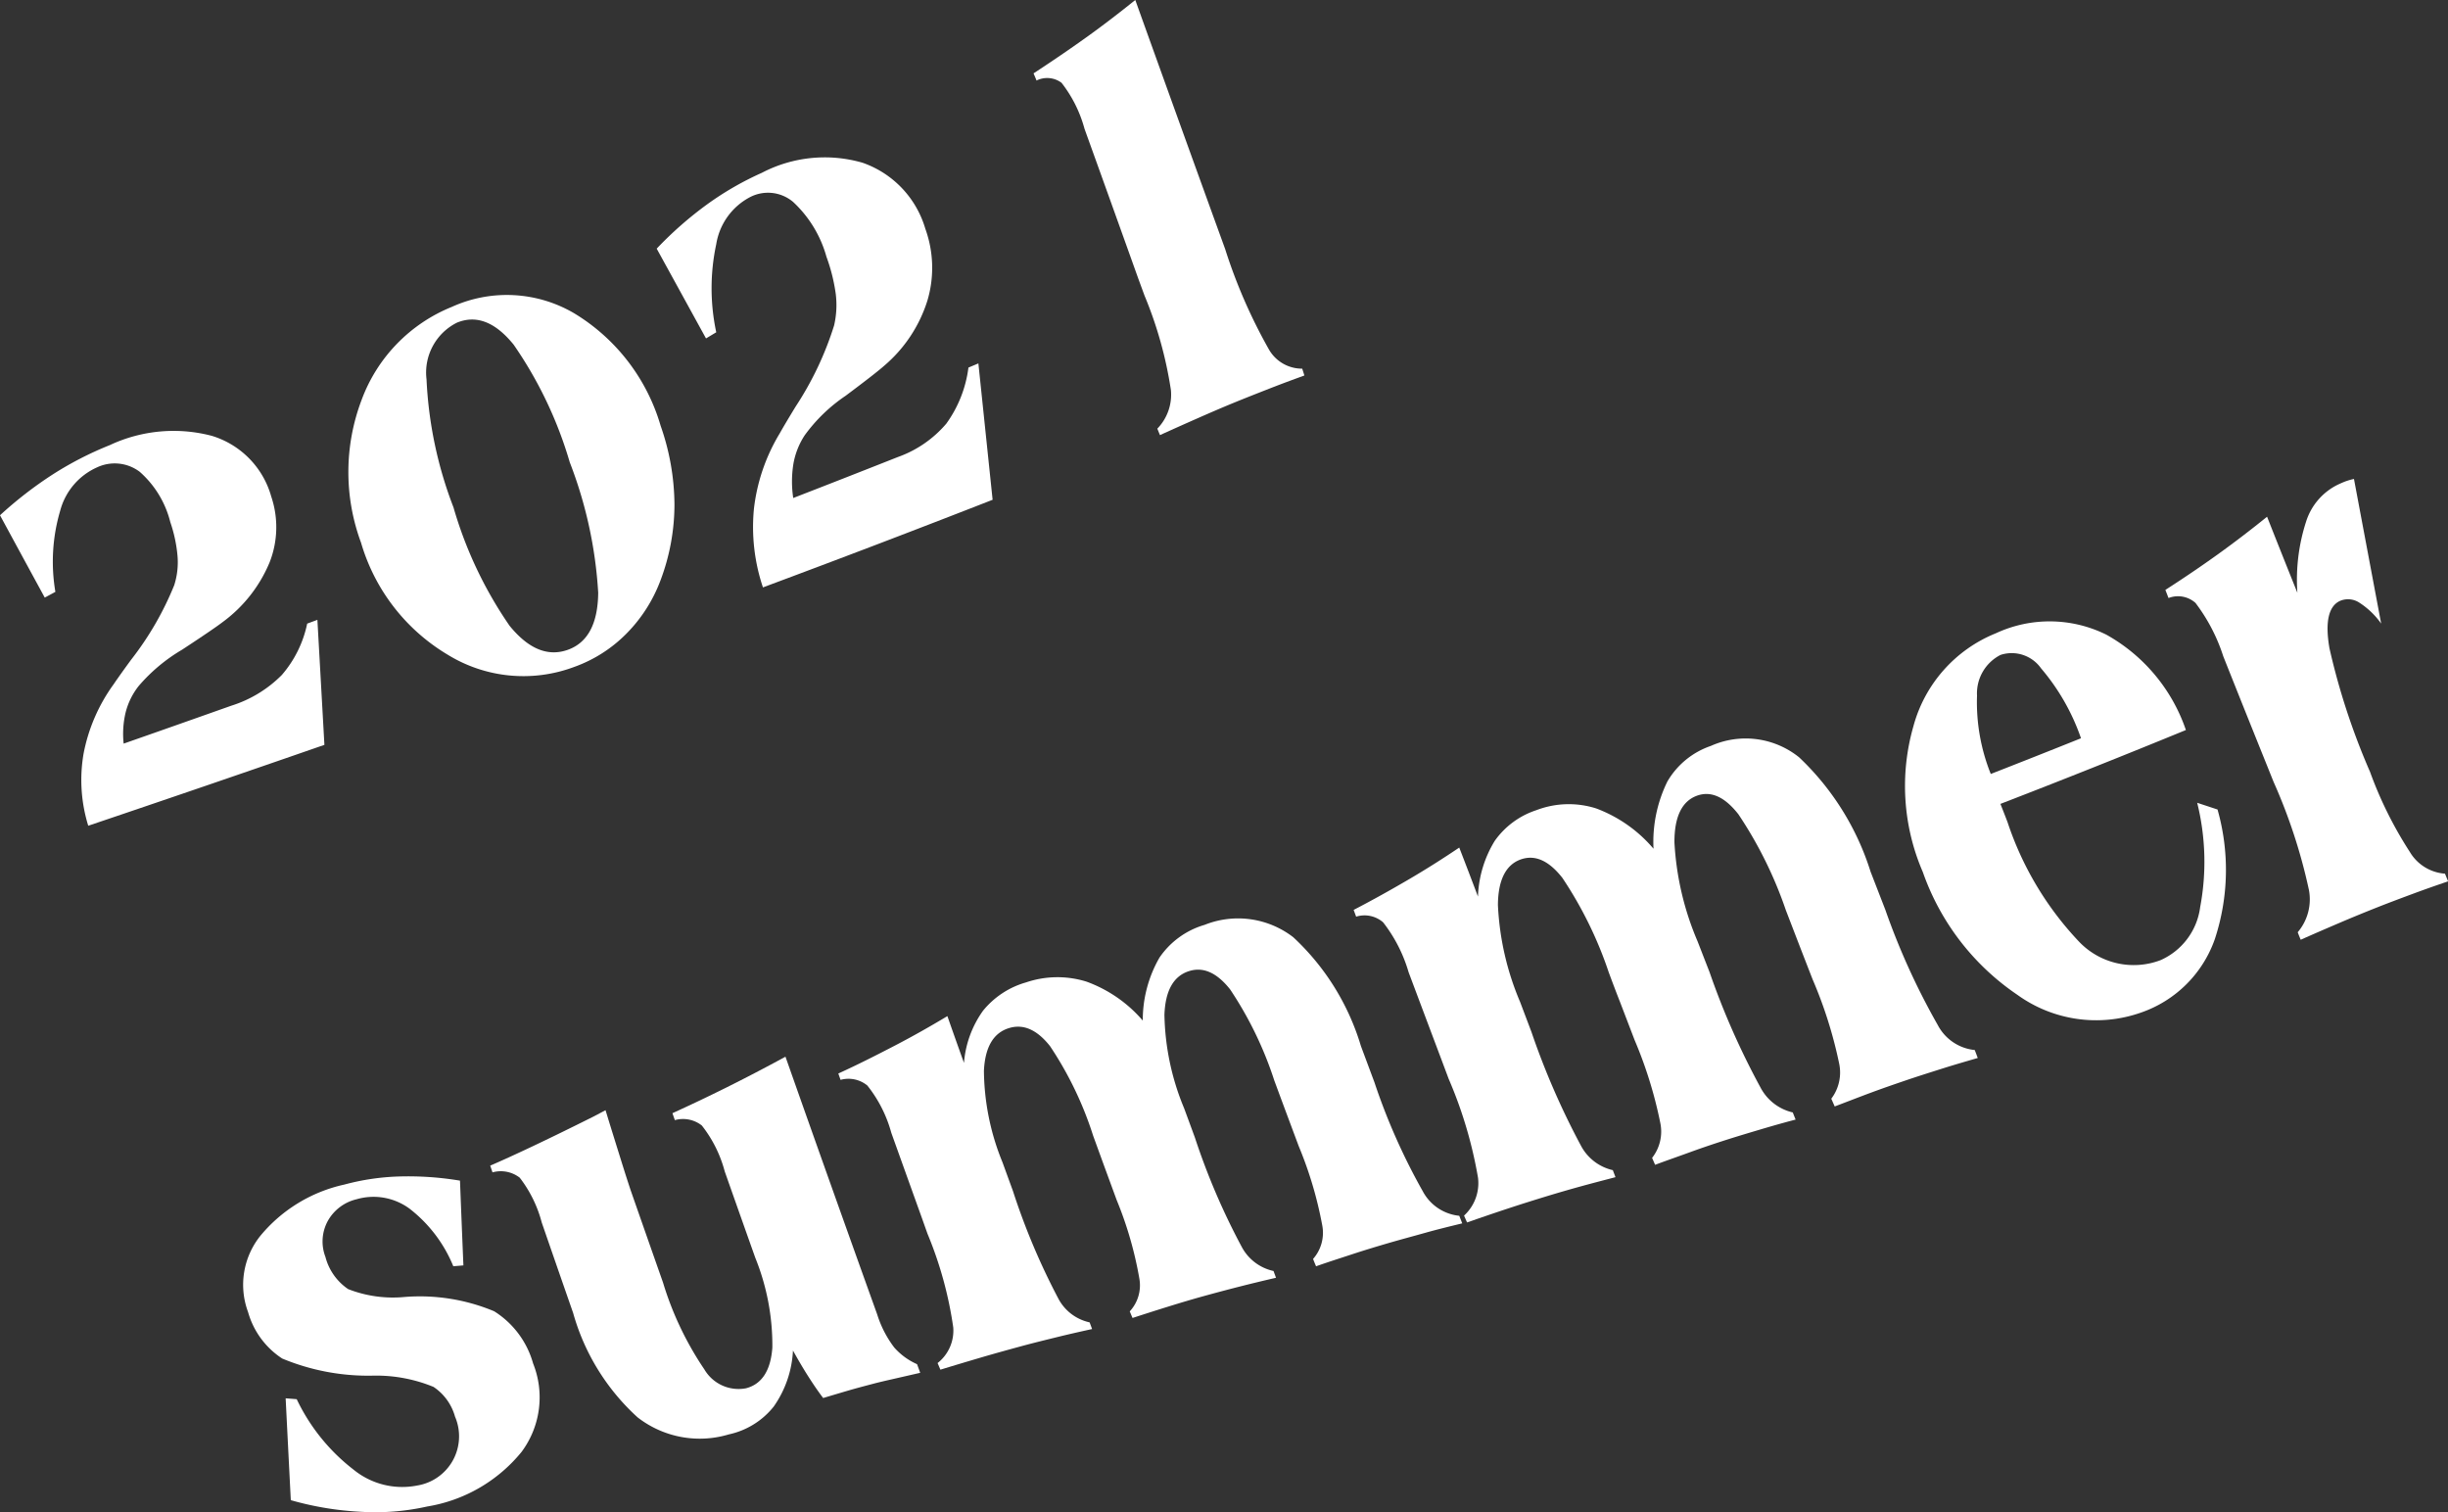 <svg xmlns="http://www.w3.org/2000/svg" viewBox="0 0 81.723 50.474"><rect x="0" y="0" width="81.723" height="50.474" fill="#333333" stroke="none"/><defs><style>.cls-1{fill:#fff;}</style></defs><g id="レイヤー_2" data-name="レイヤー 2"><g id="レイヤー_1-2" data-name="レイヤー 1"><path class="cls-1" d="M0,17.2a13.128,13.128,0,0,1,1.778-1.374,11.34,11.34,0,0,1,1.889-.968,5.016,5.016,0,0,1,3.405-.309,2.948,2.948,0,0,1,1.982,2.023A3.2,3.2,0,0,1,9,18.772a4.711,4.711,0,0,1-1.576,2c-.2.153-.646.457-1.346.916A5.727,5.727,0,0,0,4.629,22.9a2.357,2.357,0,0,0-.433.874,3.064,3.064,0,0,0-.068,1.049q1.8-.63,3.588-1.264a4.112,4.112,0,0,0,1.691-1.026,3.8,3.8,0,0,0,.848-1.716l.341-.126q.117,2.085.234,4.173-3.924,1.363-7.884,2.7a5.16,5.16,0,0,1-.155-2.412,5.794,5.794,0,0,1,1-2.307c.128-.189.322-.462.585-.821a10.351,10.351,0,0,0,1.44-2.489,2.512,2.512,0,0,0,.112-.955,4.726,4.726,0,0,0-.243-1.152,3.3,3.3,0,0,0-1.022-1.68A1.386,1.386,0,0,0,3.242,15.6,2.2,2.2,0,0,0,2.009,17.05a6,6,0,0,0-.16,2.707l-.355.191Q.741,18.567,0,17.2Z"/><path class="cls-1" d="M12.053,18.116a6.785,6.785,0,0,1,.02-4.77,5.344,5.344,0,0,1,3.007-3.1,4.44,4.44,0,0,1,4.082.208,6.519,6.519,0,0,1,2.893,3.761,8.074,8.074,0,0,1,.461,2.623,7.188,7.188,0,0,1-.463,2.527,5.026,5.026,0,0,1-1.147,1.793,4.651,4.651,0,0,1-1.748,1.109,4.825,4.825,0,0,1-4.215-.414A6.46,6.46,0,0,1,12.053,18.116Zm6.909,3.573q.993-.36,1.008-1.905a14.367,14.367,0,0,0-.949-4.351,13.585,13.585,0,0,0-1.873-3.927c-.617-.761-1.245-1-1.892-.736a1.862,1.862,0,0,0-1.017,1.894,13.6,13.6,0,0,0,.9,4.273,13.575,13.575,0,0,0,1.872,3.951C17.639,21.66,18.288,21.932,18.962,21.689Z"/><path class="cls-1" d="M21.923,8.3a12.246,12.246,0,0,1,1.69-1.483,10.213,10.213,0,0,1,1.82-1.048A4.533,4.533,0,0,1,28.8,5.434a3.322,3.322,0,0,1,2.09,2.2,3.832,3.832,0,0,1,.07,2.4,4.7,4.7,0,0,1-1.446,2.178c-.188.167-.616.5-1.285,1a5.451,5.451,0,0,0-1.365,1.318,2.528,2.528,0,0,0-.377.951,3.688,3.688,0,0,0-.006,1.143q1.749-.678,3.488-1.366a3.79,3.79,0,0,0,1.622-1.116,4.07,4.07,0,0,0,.739-1.872l.332-.139q.237,2.274.475,4.552-3.813,1.491-7.667,2.925a6.315,6.315,0,0,1-.3-2.634,6.241,6.241,0,0,1,.861-2.509q.173-.309.53-.893a10.793,10.793,0,0,0,1.284-2.707,3.019,3.019,0,0,0,.057-1.041,5.924,5.924,0,0,0-.312-1.253,3.937,3.937,0,0,0-1.115-1.832,1.3,1.3,0,0,0-1.422-.166,2.16,2.16,0,0,0-1.142,1.577,7.027,7.027,0,0,0,0,2.942l-.342.205Z"/><path class="cls-1" d="M36.205,4.3a4.33,4.33,0,0,0-.767-1.536.8.8,0,0,0-.835-.076c-.032-.08-.065-.159-.1-.239.612-.4,1.2-.8,1.759-1.2S37.374.423,37.9,0q1.477,4.116,3,8.314a17.692,17.692,0,0,0,1.467,3.361,1.27,1.27,0,0,0,1.106.631l.072.228c-.384.14-.775.284-1.17.439s-.791.31-1.191.474-.8.337-1.208.517-.827.367-1.252.56c-.03-.071-.059-.143-.088-.215a1.629,1.629,0,0,0,.453-1.29,13.435,13.435,0,0,0-.883-3.158L38,9.3Q37.1,6.781,36.205,4.3Z"/><path class="cls-1" d="M9.708,50.077q-.087-1.7-.172-3.4l.369.029A6.49,6.49,0,0,0,11.8,49.056a2.573,2.573,0,0,0,2.128.532,1.664,1.664,0,0,0,1.262-2.3,1.757,1.757,0,0,0-.718-.992,5.029,5.029,0,0,0-2.012-.376,7.464,7.464,0,0,1-3.039-.571A2.731,2.731,0,0,1,8.282,43.8,2.61,2.61,0,0,1,8.7,41.243a5.042,5.042,0,0,1,2.792-1.7,7.9,7.9,0,0,1,1.827-.271,10.5,10.5,0,0,1,2.037.139q.055,1.413.114,2.829l-.337.029a4.648,4.648,0,0,0-1.458-1.92,2.027,2.027,0,0,0-1.774-.316,1.493,1.493,0,0,0-.962.731,1.43,1.43,0,0,0-.075,1.193,1.862,1.862,0,0,0,.759,1.075,4.109,4.109,0,0,0,1.889.262,6.429,6.429,0,0,1,2.984.477,3.012,3.012,0,0,1,1.3,1.74,3.046,3.046,0,0,1-.387,2.958,5.129,5.129,0,0,1-3.15,1.82,7.929,7.929,0,0,1-2.216.176A10.409,10.409,0,0,1,9.708,50.077Z"/><path class="cls-1" d="M27.48,46.667c-.176-.231-.343-.479-.508-.738s-.329-.54-.5-.847a3.542,3.542,0,0,1-.643,1.871,2.619,2.619,0,0,1-1.5.929,3.378,3.378,0,0,1-3.046-.571,7.414,7.414,0,0,1-2.15-3.484q-.528-1.514-1.047-3.016a4.174,4.174,0,0,0-.737-1.5,1.033,1.033,0,0,0-.908-.176c-.025-.075-.05-.15-.076-.225.714-.307,1.865-.846,3.45-1.639l.4-.211c.181.594.35,1.131.5,1.614s.264.835.341,1.065q.535,1.532,1.078,3.074a10.679,10.679,0,0,0,1.381,2.9,1.323,1.323,0,0,0,1.386.63c.531-.136.827-.59.883-1.36a7.8,7.8,0,0,0-.571-3Q24.7,40.538,24.193,39.1a4.208,4.208,0,0,0-.764-1.53,1.017,1.017,0,0,0-.9-.179l-.081-.231c.57-.26,1.169-.543,1.8-.857s1.284-.654,1.974-1.029q1.5,4.255,3.061,8.6a3.6,3.6,0,0,0,.569,1.106,2.2,2.2,0,0,0,.763.558l.105.288-.931.213c-.238.054-.466.107-.669.161s-.4.105-.615.165S27.945,46.529,27.48,46.667Z"/><path class="cls-1" d="M32.181,35.48a3.461,3.461,0,0,1,.636-1.741,2.855,2.855,0,0,1,1.437-.946,3.26,3.26,0,0,1,2.017-.025,4.5,4.5,0,0,1,1.879,1.3,4.186,4.186,0,0,1,.556-2.1,2.755,2.755,0,0,1,1.507-1.095,3.015,3.015,0,0,1,2.96.412,8.136,8.136,0,0,1,2.259,3.632q.226.606.452,1.213A20.817,20.817,0,0,0,47.5,39.77a1.554,1.554,0,0,0,1.215.814l.1.253c-.411.1-.824.2-1.24.317s-.828.226-1.232.344-.807.24-1.208.372-.808.261-1.2.4c-.035-.082-.069-.164-.1-.245a1.318,1.318,0,0,0,.308-1.112,13.01,13.01,0,0,0-.789-2.658q-.224-.6-.448-1.2-.183-.492-.365-.985a12.259,12.259,0,0,0-1.476-3.044c-.444-.56-.9-.762-1.377-.607-.513.165-.786.652-.815,1.456a8.487,8.487,0,0,0,.658,3.122q.18.487.359.976a22.825,22.825,0,0,0,1.566,3.654,1.582,1.582,0,0,0,1.059.8c.027.075.055.151.083.226-.391.091-.789.186-1.19.288s-.8.208-1.2.318-.8.23-1.2.354-.8.252-1.2.382l-.093-.22a1.277,1.277,0,0,0,.321-1.093,12.508,12.508,0,0,0-.758-2.625l-.434-1.182-.352-.967a11.814,11.814,0,0,0-1.439-2.988c-.437-.552-.893-.749-1.373-.6q-.776.24-.833,1.422a8.221,8.221,0,0,0,.62,3.057q.174.479.349.958a22.642,22.642,0,0,0,1.516,3.593,1.551,1.551,0,0,0,1.043.792c.028.075.056.149.083.223-.387.085-.783.174-1.184.273s-.814.2-1.239.316-.844.231-1.286.361-.895.265-1.355.406L31.3,45.5a1.377,1.377,0,0,0,.523-1.189,12.892,12.892,0,0,0-.859-3.125l-.2-.562q-.507-1.41-1.009-2.81a4.387,4.387,0,0,0-.8-1.578.991.991,0,0,0-.894-.189l-.075-.212c.659-.3,1.29-.621,1.9-.938s1.186-.645,1.741-.978Q31.9,34.7,32.181,35.48Z"/><path class="cls-1" d="M49.34,29.929a3.8,3.8,0,0,1,.56-1.86,2.743,2.743,0,0,1,1.388-1.024,3.02,3.02,0,0,1,2-.058A4.634,4.634,0,0,1,55.2,28.331a4.572,4.572,0,0,1,.464-2.245A2.68,2.68,0,0,1,57.113,24.9a2.846,2.846,0,0,1,2.949.381,8.934,8.934,0,0,1,2.383,3.813c.164.425.33.851.495,1.278a23.466,23.466,0,0,0,1.747,3.84,1.569,1.569,0,0,0,1.237.839c.034.088.068.177.1.266-.4.116-.808.234-1.215.363s-.81.256-1.206.391-.786.27-1.181.417-.784.3-1.173.446l-.114-.258a1.447,1.447,0,0,0,.26-1.186,14.622,14.622,0,0,0-.885-2.8q-.247-.634-.492-1.268-.2-.519-.4-1.039a13.687,13.687,0,0,0-1.583-3.2c-.46-.588-.922-.792-1.389-.62-.5.185-.752.708-.747,1.562a9.715,9.715,0,0,0,.773,3.3q.2.515.4,1.029a25.578,25.578,0,0,0,1.7,3.848,1.629,1.629,0,0,0,1.077.832c.031.08.063.159.095.239-.386.1-.774.21-1.167.327s-.787.234-1.17.357-.784.257-1.176.4-.788.28-1.178.425l-.1-.231a1.418,1.418,0,0,0,.274-1.165,14.288,14.288,0,0,0-.858-2.768l-.477-1.245q-.2-.51-.388-1.02a13.181,13.181,0,0,0-1.546-3.148c-.454-.579-.913-.783-1.388-.617-.5.178-.758.686-.764,1.522a9.343,9.343,0,0,0,.74,3.235q.191.505.382,1.01a25.394,25.394,0,0,0,1.646,3.782,1.608,1.608,0,0,0,1.068.824c.029.078.059.156.089.234-.38.1-.769.2-1.161.308s-.8.226-1.214.353-.826.257-1.259.4-.872.294-1.322.45l-.1-.228a1.467,1.467,0,0,0,.466-1.266,14.511,14.511,0,0,0-.98-3.3l-.222-.593q-.56-1.486-1.115-2.966a4.96,4.96,0,0,0-.851-1.665.946.946,0,0,0-.9-.189c-.028-.075-.055-.15-.084-.225.64-.332,1.252-.674,1.843-1.02s1.148-.7,1.683-1.061Q49.028,29.1,49.34,29.929Z"/><path class="cls-1" d="M66.781,26.835c.08.2.158.4.237.607a10.677,10.677,0,0,0,2.388,3.992,2.521,2.521,0,0,0,2.718.618,2.251,2.251,0,0,0,1.326-1.775,8.165,8.165,0,0,0-.1-3.479l.679.224a7.379,7.379,0,0,1-.088,4.32,3.987,3.987,0,0,1-2.47,2.46,4.5,4.5,0,0,1-4.133-.6,8.232,8.232,0,0,1-3.148-4.094,7.232,7.232,0,0,1-.314-4.863,4.652,4.652,0,0,1,2.752-3.105,4.257,4.257,0,0,1,3.689.046,5.776,5.776,0,0,1,2.656,3.183Q69.89,25.635,66.781,26.835Zm-.32-1q1.507-.588,3.01-1.191a7.223,7.223,0,0,0-1.332-2.333,1.2,1.2,0,0,0-1.355-.449A1.441,1.441,0,0,0,66,23.22,6.427,6.427,0,0,0,66.461,25.84Z"/><path class="cls-1" d="M74.22,21.906a5.952,5.952,0,0,0-.927-1.78.874.874,0,0,0-.9-.163l-.105-.271c.582-.375,1.16-.764,1.729-1.172s1.121-.831,1.666-1.271q.5,1.266,1.012,2.539a6.288,6.288,0,0,1,.29-2.374,2.062,2.062,0,0,1,1.064-1.237c.125-.058.223-.1.3-.125a2,2,0,0,1,.235-.064q.453,2.412.908,4.828a2.651,2.651,0,0,0-.731-.7.686.686,0,0,0-.635-.061c-.389.172-.512.7-.361,1.581a22.987,22.987,0,0,0,1.354,4.126,13.15,13.15,0,0,0,1.328,2.673,1.486,1.486,0,0,0,1.175.729l.105.256c-.4.136-.8.276-1.2.425s-.805.3-1.21.461-.818.33-1.236.509-.847.364-1.275.555c-.035-.083-.069-.167-.1-.251a1.694,1.694,0,0,0,.373-1.417,18.331,18.331,0,0,0-1.178-3.6l-.259-.645Q74.925,23.679,74.22,21.906Z"/></g></g></svg>